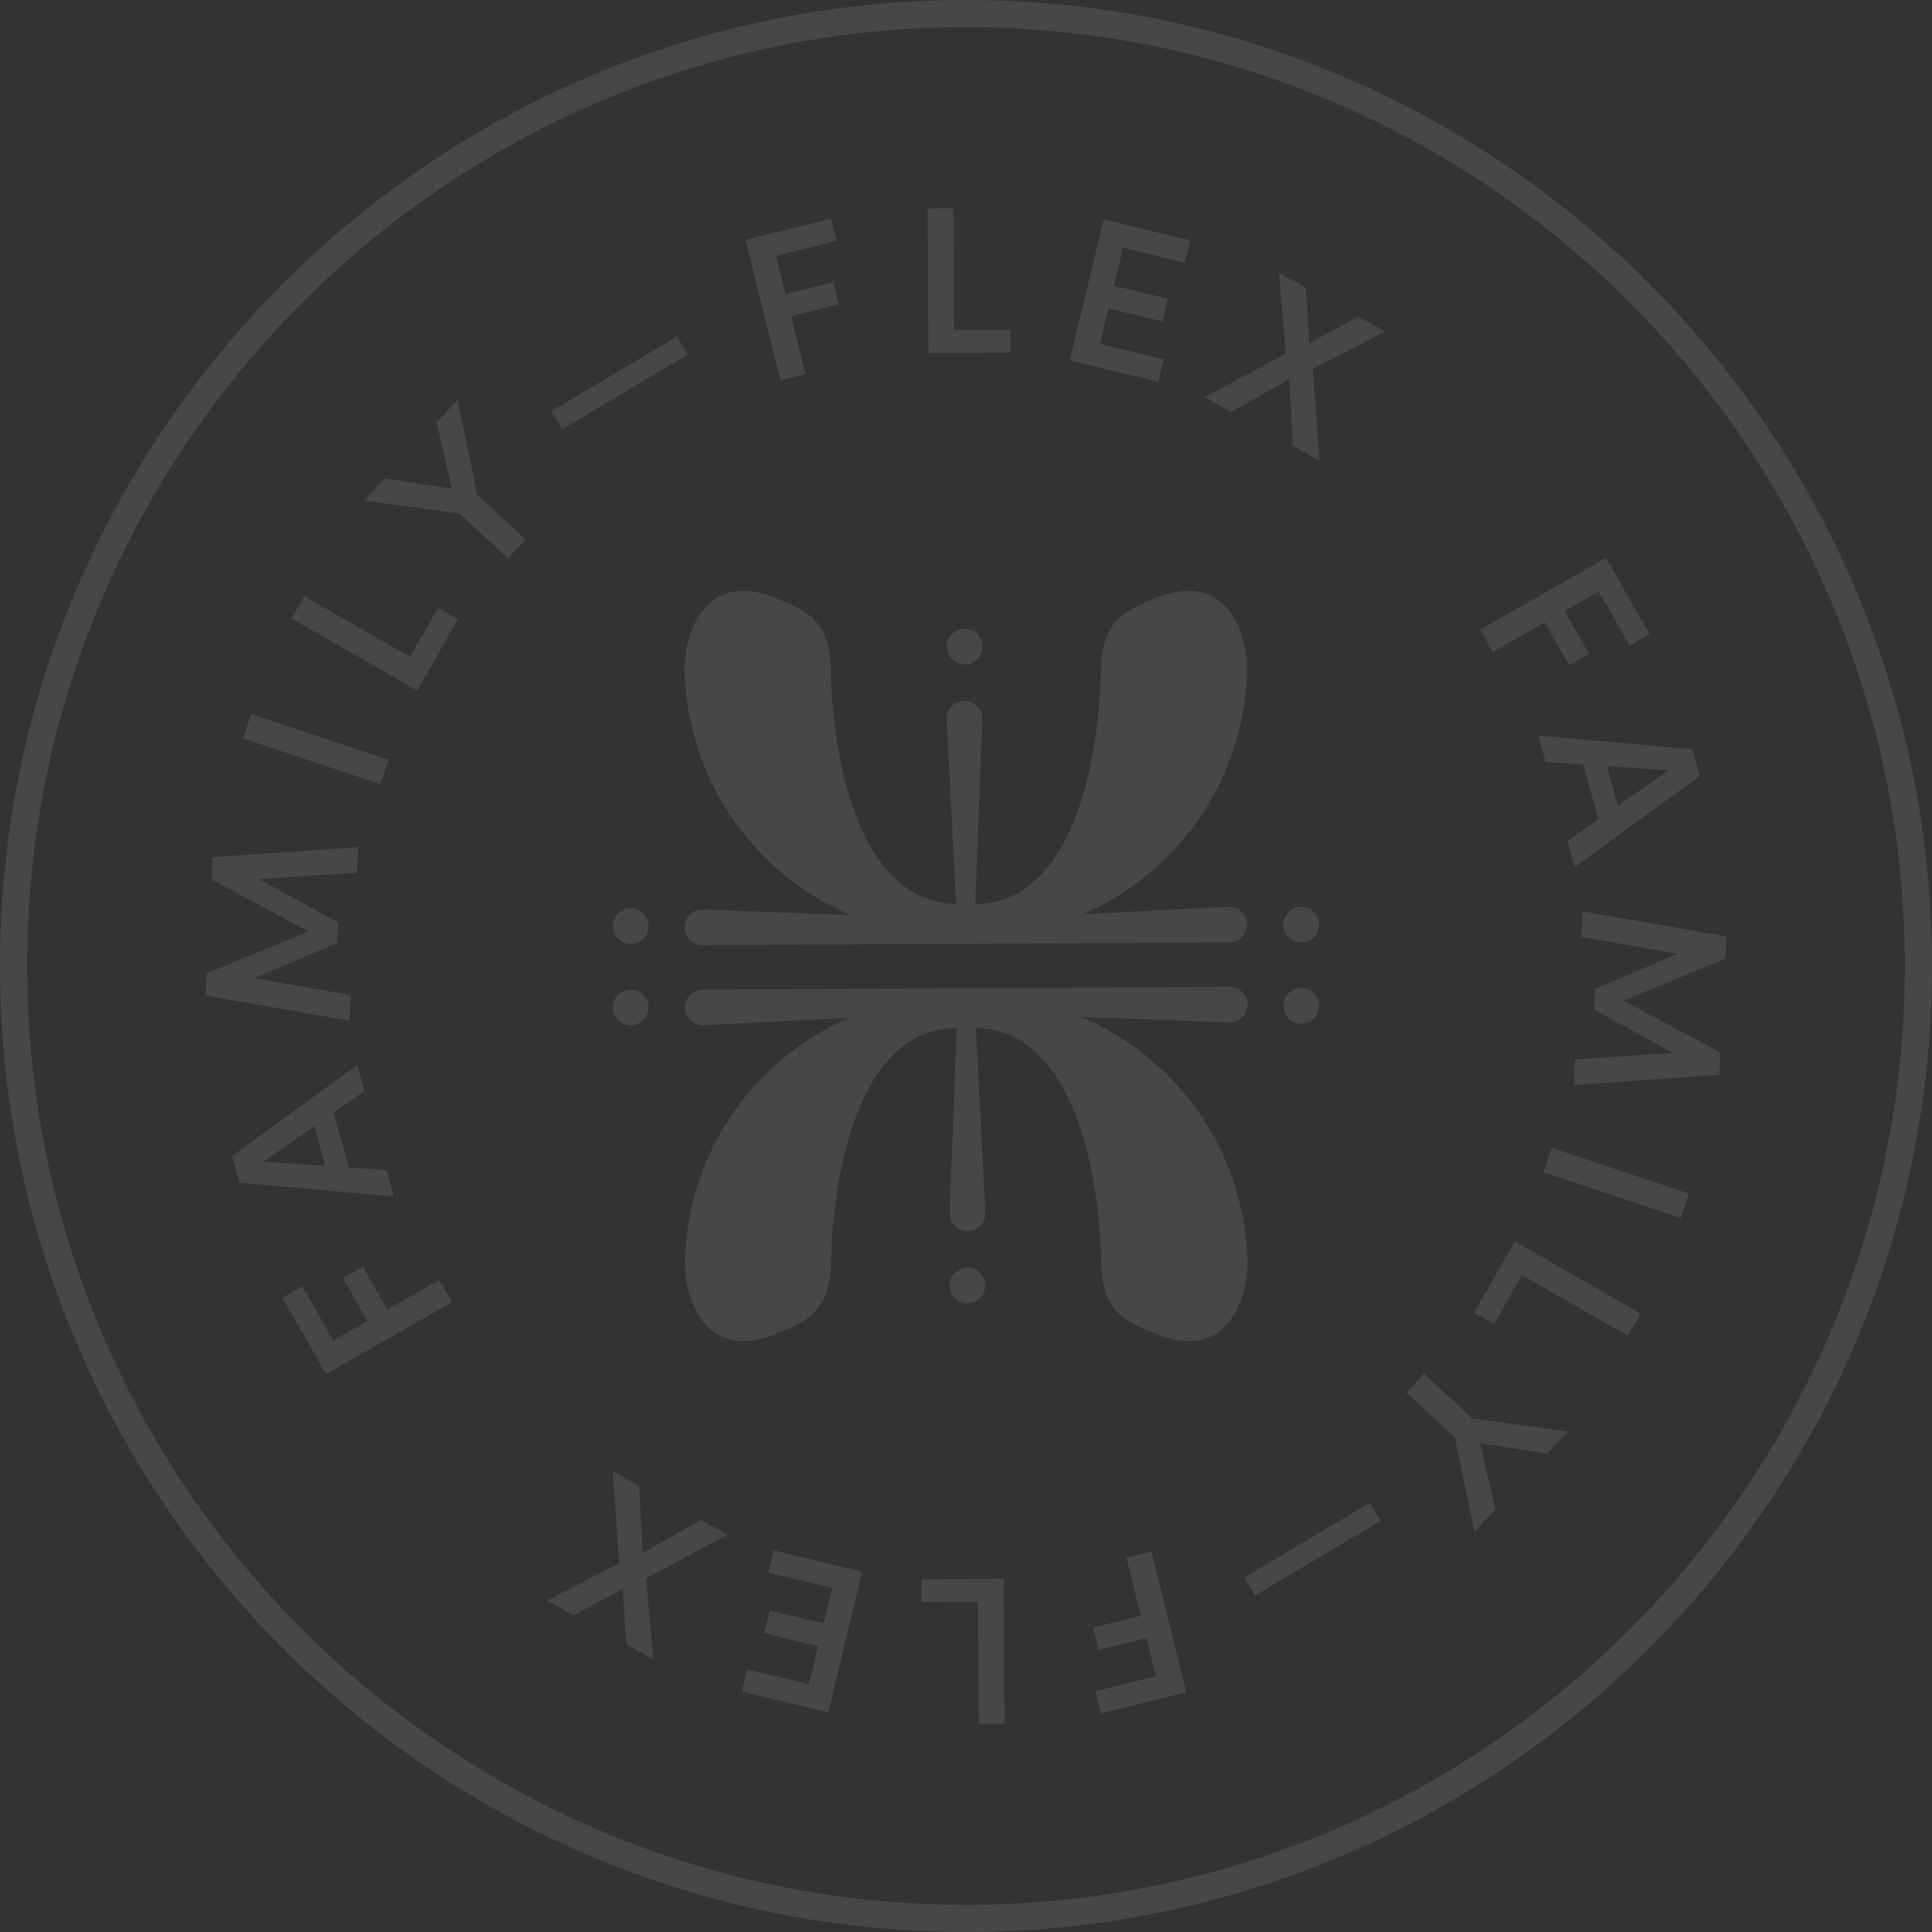 <svg width="224" height="224" viewBox="0 0 224 224" fill="none" xmlns="http://www.w3.org/2000/svg">
<rect x="0" y="0" width="224" height="224" fill="#333333" stroke="none"/>
<g clip-path="url(#clip0_78_727)">
<path d="M112 224C50.244 224 0 173.756 0 112C0 50.244 50.244 0 112 0C173.756 0 224 50.244 224 112C224 173.756 173.756 224 112 224ZM112 3.146C51.978 3.146 3.146 51.978 3.146 112C3.146 172.022 51.978 220.854 112 220.854C172.022 220.854 220.854 172.022 220.854 112C220.854 51.978 172.022 3.146 112 3.146Z" fill="white" fill-opacity="0.1"/>
<path d="M185.365 68.587L181.403 70.848L184.231 75.802L181.924 77.117L179.096 72.163L173.082 75.593L171.608 73.008L186.198 64.681L191.254 73.535L188.942 74.85L185.365 68.581V68.587Z" fill="white" fill-opacity="0.1"/>
<path d="M185.319 94.984L183.562 88.641L179.203 88.329L178.353 85.274L196.22 86.867L197.081 89.967L182.582 100.516L181.743 97.489L185.319 94.978V94.984ZM187.57 93.425L193.459 89.31L186.294 88.817L187.57 93.425Z" fill="white" fill-opacity="0.1"/>
<path d="M182.61 122.827L193.952 122.073L184.815 117.062L184.94 114.653L194.525 110.583L183.353 108.639L183.506 105.669L200.171 108.576L200.04 111.156L188.222 116.013L199.473 122.039L199.343 124.618L182.468 125.797L182.621 122.827H182.61Z" fill="white" fill-opacity="0.1"/>
<path d="M195.829 138.392L194.888 141.209L178.96 135.903L179.901 133.08L195.829 138.392Z" fill="white" fill-opacity="0.1"/>
<path d="M190.206 152.29L188.726 154.869L176.46 147.841L173.218 153.509L170.905 152.188L175.632 143.941L190.206 152.29Z" fill="white" fill-opacity="0.1"/>
<path d="M170.967 177.622L168.66 166.648L163.071 161.462L165.106 159.262L170.712 164.466L181.782 165.962L179.396 168.536L171.614 167.328L173.365 175.032L170.962 177.616L170.967 177.622Z" fill="white" fill-opacity="0.1"/>
<path d="M160.067 176.335L145.505 184.991L144.258 182.899L158.814 174.238L160.062 176.335H160.067Z" fill="white" fill-opacity="0.1"/>
<path d="M134.016 194.338L132.916 189.911L127.378 191.288L126.738 188.709L132.275 187.337L130.603 180.615L133.494 179.901L137.541 196.203L127.65 198.657L127.01 196.078L134.01 194.338H134.016Z" fill="white" fill-opacity="0.1"/>
<path d="M116.455 199.842L113.479 199.859L113.4 185.722L106.864 185.756L106.853 183.103L116.359 183.052L116.455 199.847V199.842Z" fill="white" fill-opacity="0.1"/>
<path d="M89.083 182.332L89.707 179.753L99.966 182.219L96.038 198.544L86.016 196.135L86.634 193.55L93.793 195.273L94.853 190.863L88.596 189.355L89.23 186.725L95.488 188.233L96.48 184.112L89.089 182.332H89.083Z" fill="white" fill-opacity="0.1"/>
<path d="M74.102 172.282L74.51 180.025L81.278 176.239L84.356 177.934L74.907 182.995L75.728 192.365L72.611 190.642L72.209 184.209L66.529 187.286L63.411 185.563L71.8 181.255L71.029 170.582L74.107 172.277L74.102 172.282Z" fill="white" fill-opacity="0.1"/>
<path d="M38.635 155.414L42.592 153.152L39.763 148.198L42.076 146.877L44.904 151.837L50.918 148.402L52.392 150.987L37.796 159.313L32.74 150.459L35.053 149.139L38.63 155.408L38.635 155.414Z" fill="white" fill-opacity="0.1"/>
<path d="M38.681 129.016L40.438 135.359L44.797 135.665L45.647 138.72L27.78 137.128L26.919 134.027L41.418 123.478L42.257 126.505L38.681 129.016ZM36.43 130.575L30.535 134.69L37.706 135.183L36.43 130.575Z" fill="white" fill-opacity="0.1"/>
<path d="M41.384 101.174L30.048 101.933L39.185 106.944L39.06 109.353L29.481 113.423L40.653 115.367L40.5 118.337L23.835 115.429L23.966 112.85L35.784 107.993L24.532 101.973L24.663 99.394L41.537 98.215L41.384 101.185V101.174Z" fill="white" fill-opacity="0.1"/>
<path d="M28.171 85.608L29.112 82.791L45.04 88.097L44.099 90.92L28.171 85.608Z" fill="white" fill-opacity="0.1"/>
<path d="M33.789 71.704L35.268 69.125L47.534 76.154L50.777 70.485L53.089 71.806L48.362 80.053L33.789 71.704Z" fill="white" fill-opacity="0.1"/>
<path d="M53.033 46.378L55.34 57.352L60.934 62.538L58.894 64.738L53.288 59.534L42.218 58.038L44.604 55.464L52.381 56.672L50.629 48.968L53.033 46.384V46.378Z" fill="white" fill-opacity="0.1"/>
<path d="M63.938 47.67L78.495 39.015L79.736 41.107L65.18 49.768L63.933 47.67H63.938Z" fill="white" fill-opacity="0.1"/>
<path d="M89.979 29.662L91.078 34.089L96.616 32.712L97.257 35.291L91.719 36.668L93.391 43.385L90.5 44.099L86.453 27.797L96.344 25.343L96.985 27.922L89.979 29.657V29.662Z" fill="white" fill-opacity="0.1"/>
<path d="M107.55 24.158L110.526 24.141L110.606 38.278L117.136 38.238L117.153 40.891L107.647 40.948L107.556 24.153L107.55 24.158Z" fill="white" fill-opacity="0.1"/>
<path d="M134.917 41.668L134.293 44.252L124.034 41.781L127.962 25.456L137.983 27.865L137.366 30.45L130.212 28.727L129.152 33.131L135.41 34.639L134.775 37.269L128.517 35.761L127.525 39.882L134.917 41.662V41.668Z" fill="white" fill-opacity="0.1"/>
<path d="M149.898 51.712L149.49 43.969L142.722 47.755L139.65 46.061L149.099 40.999L148.277 31.635L151.395 33.352L151.803 39.786L157.488 36.714L160.606 38.431L152.211 42.739L152.982 53.407L149.91 51.712H149.898Z" fill="white" fill-opacity="0.1"/>
<path d="M142.507 105.13L125.542 105.997C136.374 101.31 144.077 90.744 144.57 78.302C144.576 78.223 144.587 78.155 144.587 78.075C144.587 78.228 144.587 78.381 144.581 78.529C144.593 78.483 144.593 78.432 144.593 78.387V78.33C144.598 78.228 144.593 78.121 144.593 78.013C144.593 77.996 144.593 77.979 144.593 77.962V77.894C144.604 77.65 144.604 77.389 144.593 77.117C144.593 77.083 144.593 77.044 144.593 77.015H144.581C144.406 72.877 141.838 65.809 133.472 69.567C130.836 70.746 127.956 71.659 127.662 77.015H127.656C127.645 85.127 125.406 104.745 113.071 104.824L113.893 83.409C113.939 82.264 113.049 81.306 111.904 81.261C110.719 81.216 109.738 82.173 109.755 83.358L110.855 104.818C98.566 104.569 96.327 85.115 96.316 77.015H96.31C96.01 71.659 93.136 70.746 90.494 69.567C82.128 65.815 79.56 72.883 79.385 77.015H79.373C79.373 77.049 79.373 77.083 79.373 77.117C79.362 77.389 79.368 77.65 79.373 77.894V77.962C79.373 77.962 79.373 77.996 79.373 78.013C79.373 78.121 79.368 78.228 79.373 78.33V78.387C79.373 78.432 79.373 78.483 79.385 78.529C79.379 78.381 79.385 78.223 79.379 78.075C79.379 78.155 79.39 78.228 79.396 78.302C79.895 90.835 87.706 101.474 98.668 106.111L81.51 105.447C80.365 105.402 79.407 106.292 79.362 107.437C79.317 108.622 80.275 109.602 81.459 109.585L142.422 109.262C143.567 109.308 144.525 108.418 144.57 107.273C144.615 106.088 143.657 105.107 142.473 105.124L142.507 105.13Z" fill="white" fill-opacity="0.1"/>
<path d="M73.127 105.306C71.982 105.306 71.058 106.235 71.058 107.375C71.058 108.514 71.987 109.444 73.127 109.444C74.266 109.444 75.196 108.514 75.196 107.375C75.196 106.235 74.272 105.306 73.127 105.306Z" fill="white" fill-opacity="0.1"/>
<path d="M150.873 105.13C149.728 105.13 148.804 106.06 148.804 107.199C148.804 108.338 149.728 109.268 150.873 109.268C152.018 109.268 152.942 108.338 152.942 107.199C152.942 106.06 152.013 105.13 150.873 105.13Z" fill="white" fill-opacity="0.1"/>
<path d="M111.841 77.032C112.986 77.032 113.91 76.103 113.91 74.963C113.91 73.824 112.981 72.894 111.841 72.894C110.702 72.894 109.772 73.824 109.772 74.963C109.772 76.103 110.696 77.032 111.841 77.032Z" fill="white" fill-opacity="0.1"/>
<path d="M81.493 118.87L98.459 118.003C87.626 122.69 79.923 133.256 79.43 145.698C79.424 145.777 79.413 145.846 79.413 145.925C79.413 145.772 79.413 145.619 79.419 145.471C79.407 145.517 79.407 145.568 79.407 145.613V145.67C79.402 145.772 79.407 145.88 79.407 145.987C79.407 146.004 79.407 146.021 79.407 146.038V146.106C79.396 146.35 79.396 146.611 79.407 146.883C79.407 146.917 79.407 146.956 79.407 146.985H79.419C79.594 151.123 82.162 158.191 90.528 154.433C93.164 153.254 96.044 152.341 96.338 146.985H96.344C96.356 138.873 98.594 119.255 110.929 119.176L110.107 140.591C110.061 141.736 110.951 142.694 112.096 142.739C113.281 142.785 114.262 141.827 114.245 140.642L113.145 119.182C125.434 119.431 127.673 138.885 127.684 146.985H127.69C127.99 152.341 130.864 153.254 133.506 154.433C141.872 158.185 144.44 151.117 144.615 146.985H144.627C144.627 146.951 144.627 146.917 144.627 146.883C144.638 146.611 144.632 146.35 144.627 146.106V146.038C144.627 146.038 144.627 146.004 144.627 145.987C144.627 145.88 144.632 145.772 144.627 145.67V145.613C144.627 145.568 144.627 145.517 144.615 145.471C144.621 145.619 144.615 145.777 144.621 145.925C144.621 145.846 144.61 145.772 144.604 145.698C144.105 133.166 136.294 122.526 125.332 117.889L142.49 118.553C143.635 118.598 144.593 117.708 144.638 116.563C144.683 115.378 143.726 114.398 142.541 114.415L81.578 114.738C80.433 114.693 79.475 115.582 79.43 116.727C79.385 117.912 80.343 118.893 81.527 118.876L81.493 118.87Z" fill="white" fill-opacity="0.1"/>
<path d="M150.873 118.694C152.018 118.694 152.942 117.765 152.942 116.625C152.942 115.486 152.013 114.557 150.873 114.557C149.734 114.557 148.804 115.486 148.804 116.625C148.804 117.765 149.728 118.694 150.873 118.694Z" fill="white" fill-opacity="0.1"/>
<path d="M73.127 118.87C74.272 118.87 75.196 117.94 75.196 116.801C75.196 115.662 74.272 114.732 73.127 114.732C71.982 114.732 71.058 115.662 71.058 116.801C71.058 117.94 71.987 118.87 73.127 118.87Z" fill="white" fill-opacity="0.1"/>
<path d="M112.159 146.968C111.014 146.968 110.09 147.897 110.09 149.037C110.09 150.176 111.019 151.106 112.159 151.106C113.298 151.106 114.228 150.176 114.228 149.037C114.228 147.897 113.304 146.968 112.159 146.968Z" fill="white" fill-opacity="0.1"/>
</g>
<defs>
<clipPath id="clip0_78_727">
<rect width="224" height="224" fill="white"/>
</clipPath>
</defs>
</svg>
